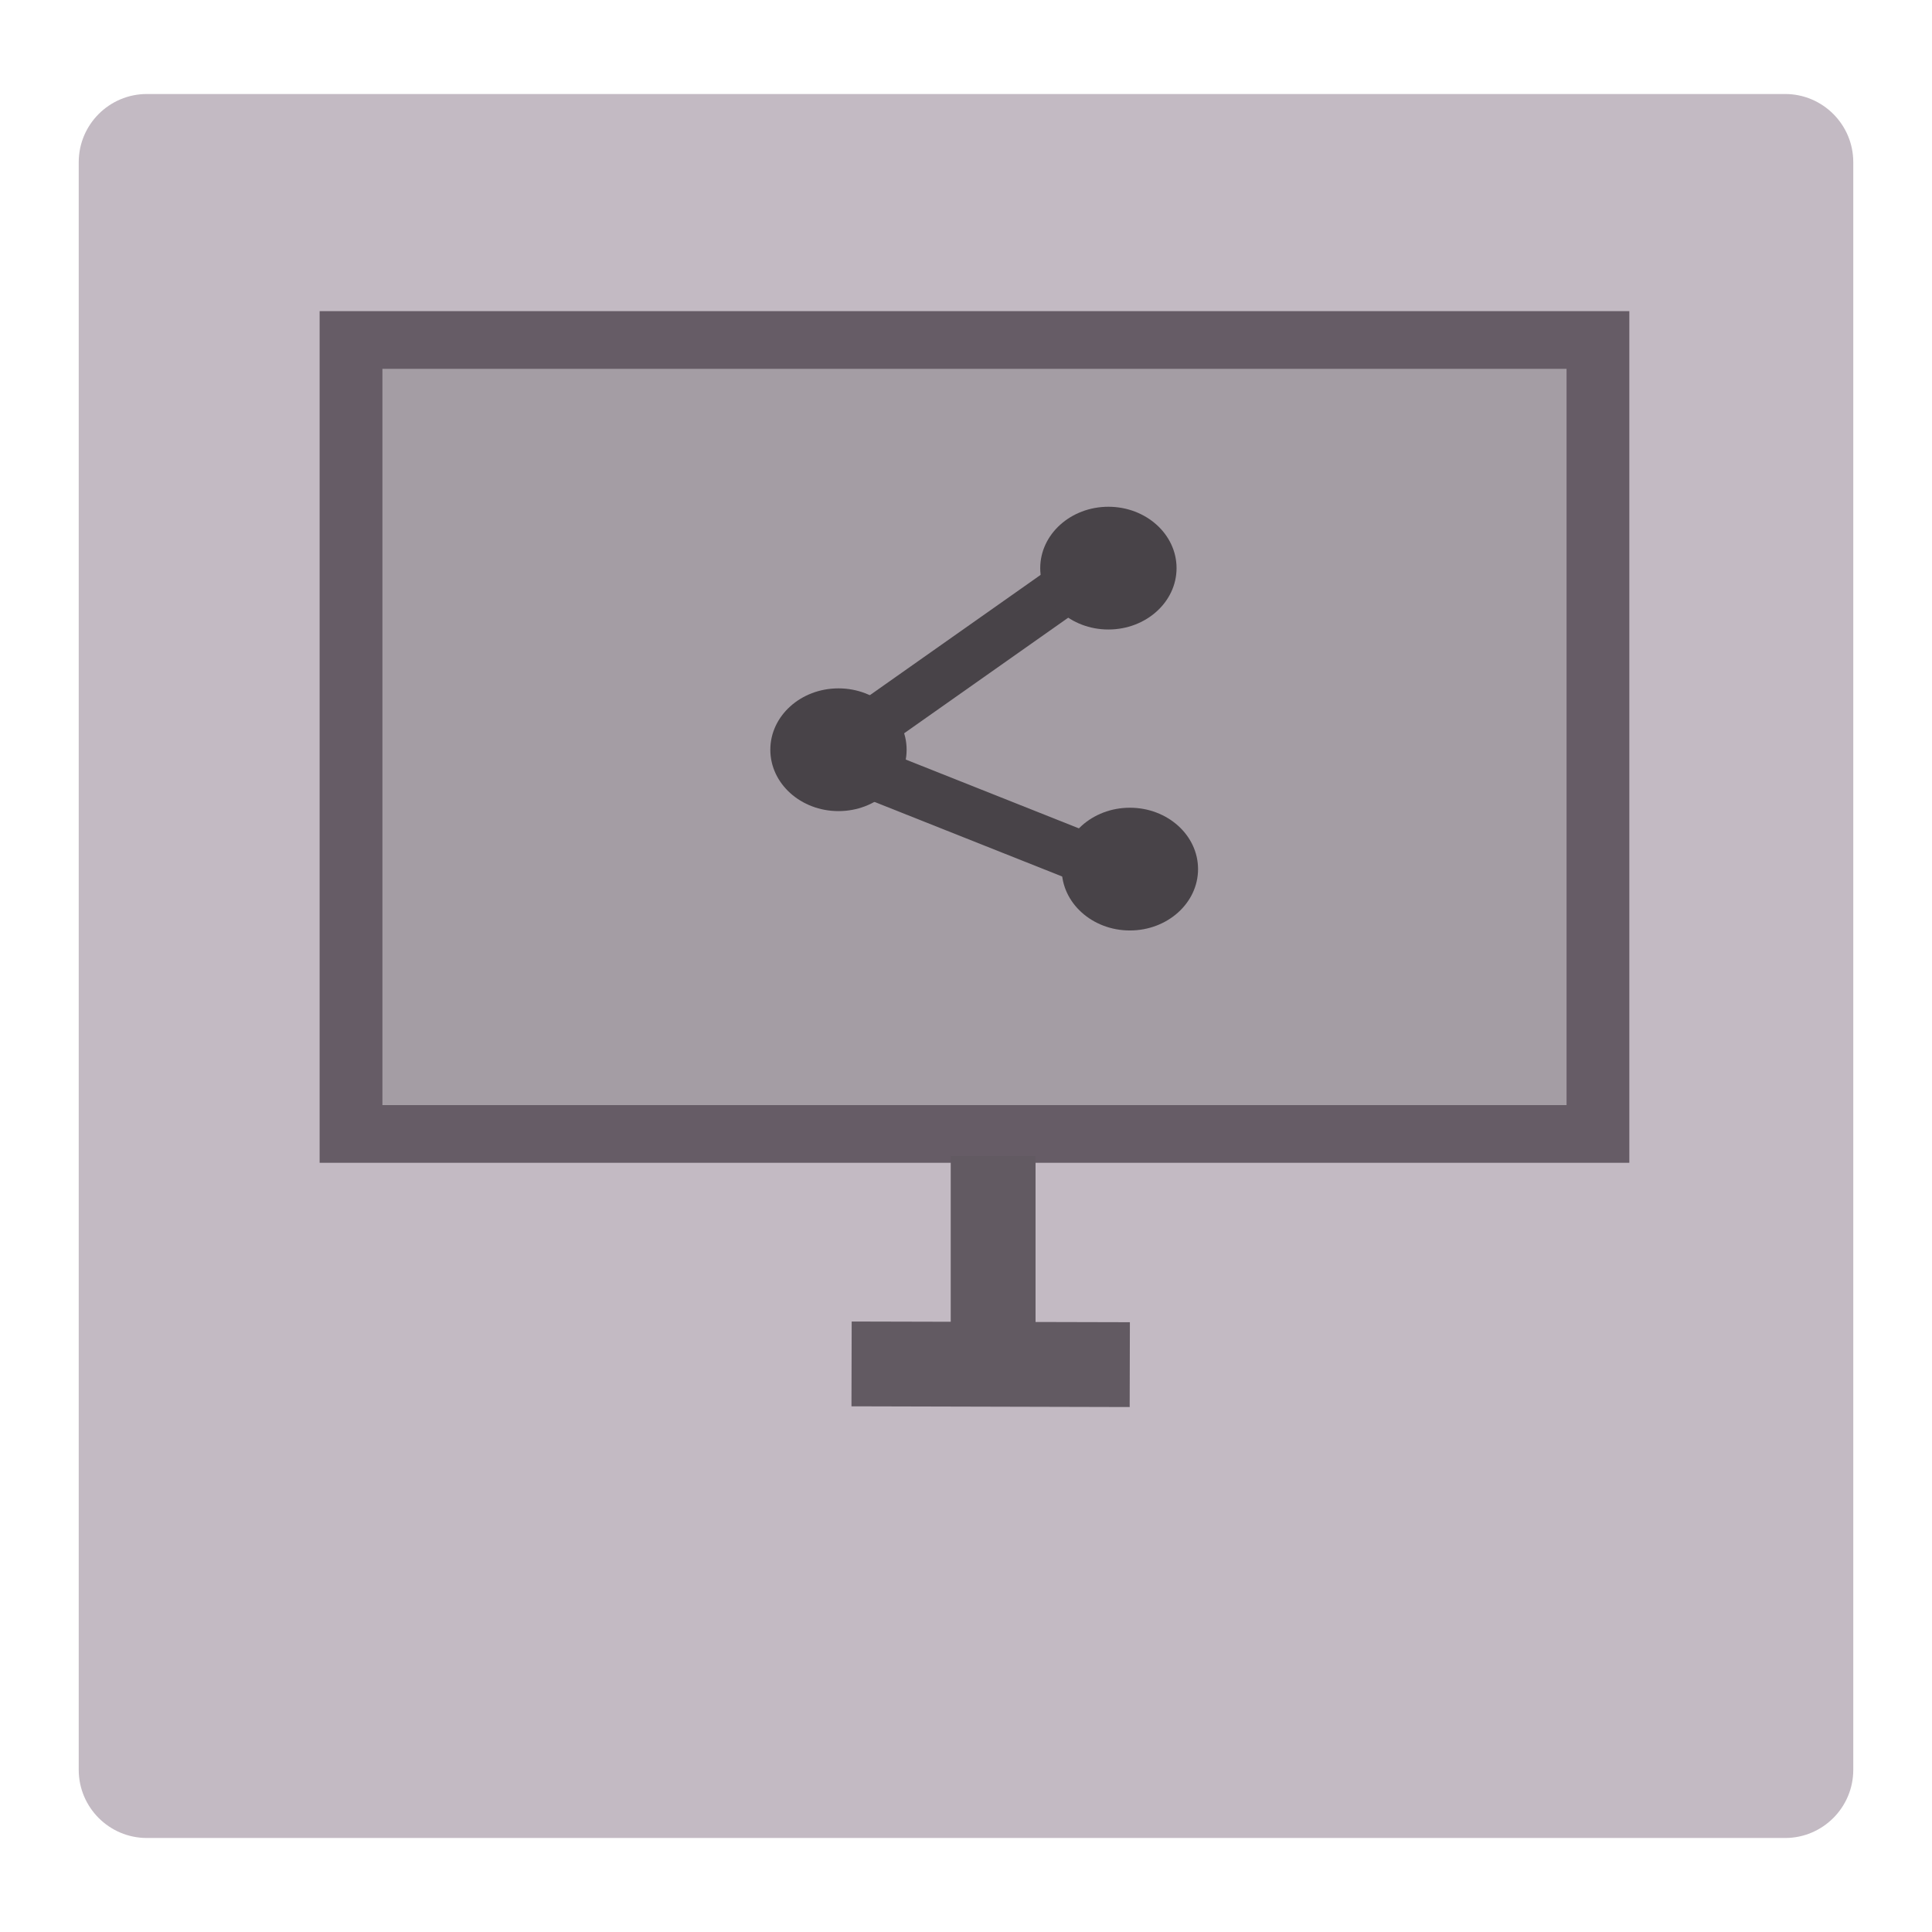 <?xml version="1.0" encoding="UTF-8" standalone="no"?> <svg xmlns:dc="http://purl.org/dc/elements/1.1/" xmlns:cc="http://creativecommons.org/ns#" xmlns:rdf="http://www.w3.org/1999/02/22-rdf-syntax-ns#" xmlns:svg="http://www.w3.org/2000/svg" xmlns="http://www.w3.org/2000/svg" xmlns:xlink="http://www.w3.org/1999/xlink" xmlns:sodipodi="http://sodipodi.sourceforge.net/DTD/sodipodi-0.dtd" xmlns:inkscape="http://www.inkscape.org/namespaces/inkscape" version="1.1" preserveAspectRatio="xMidYMid meet" viewBox="0 0 640 640" width="64" height="64" id="svg58" sodipodi:docname="org.kde.krfb.svg" inkscape:version="0.92.4 5da689c313, 2019-01-14"><defs id="defs12"><path d="M591.33 31.14C603.8 31.14 613.92 41.26 613.92 53.73C613.92 164.76 613.92 475.24 613.92 586.27C613.92 598.74 603.8 608.86 591.33 608.86C478.28 608.86 161.72 608.86 48.67 608.86C36.2 608.86 26.08 598.74 26.08 586.27C26.08 475.24 26.08 164.76 26.08 53.73C26.08 41.26 36.2 31.14 48.67 31.14C161.72 31.14 478.28 31.14 591.33 31.14Z" id="aZKXUeePZ"></path><path d="M105.88 103.07L539.74 103.07L539.74 385.19L105.88 385.19L105.88 103.07Z" id="f4l24CLJ3"></path><path d="M126.68 122.18L518.94 122.18L518.94 366.08L126.68 366.08L126.68 122.18Z" id="j3reostZYg"></path><path d="M314.94 382.94L343.04 382.94L343.04 440.26L314.94 440.26L314.94 382.94Z" id="bc0mXQmGk"></path><path d="M374.29 438L374.22 466.1L282.06 465.86L282.13 437.77L374.29 438Z" id="b2Ai2w2JfY"></path><path d="M282.06 234.58L357.46 181.46L367.17 195.24L291.77 248.36L282.06 234.58Z" id="a1kmzCLA3l"></path><path d="M291.85 248.36L377.56 282.42L371.33 298.09L285.62 264.03L291.85 248.36Z" id="aDB4kRcnp"></path><path d="M389.75 188.2C389.75 199.42 379.63 208.53 367.17 208.53C354.71 208.53 344.59 199.42 344.59 188.2C344.59 176.98 354.71 167.87 367.17 167.87C379.63 167.87 389.75 176.98 389.75 188.2Z" id="f99R0B7Y0"></path><path d="M300.33 248.36C300.33 259.58 290.22 268.69 277.76 268.69C265.29 268.69 255.18 259.58 255.18 248.36C255.18 237.14 265.29 228.03 277.76 228.03C290.22 228.03 300.33 237.14 300.33 248.36Z" id="crMekITMX"></path><path d="M396.87 287.9C396.87 299.12 386.75 308.23 374.29 308.23C361.83 308.23 351.71 299.12 351.71 287.9C351.71 276.68 361.83 267.57 374.29 267.57C386.75 267.57 396.87 276.68 396.87 287.9Z" id="c5DtacsmH"></path></defs><g id="g56"><g id="g54"><g id="g16" style="stroke:none;stroke-opacity:1;stroke-width:21;stroke-miterlimit:4;stroke-dasharray:none"><use xlink:href="#aZKXUeePZ" opacity="1" fill="#c3bac3" fill-opacity="1" id="use14" style="stroke:none;stroke-opacity:1;stroke-width:21;stroke-miterlimit:4;stroke-dasharray:none"></use></g><g id="g20"><use xlink:href="#f4l24CLJ3" opacity="1" fill="#665c66" fill-opacity="1" id="use18"></use></g><g id="g24" style="fill:#a49da4;fill-opacity:1"><use xlink:href="#j3reostZYg" opacity="1" fill="#5c8fce" fill-opacity="1" id="use22" style="fill:#a49da4;fill-opacity:1"></use></g><g id="g28"><use xlink:href="#bc0mXQmGk" opacity="1" fill="#625a62" fill-opacity="1" id="use26"></use></g><g id="g32"><use xlink:href="#b2Ai2w2JfY" opacity="1" fill="#625a62" fill-opacity="1" id="use30"></use></g><g id="g36"><use xlink:href="#a1kmzCLA3l" opacity="1" fill="#484348" fill-opacity="1" id="use34"></use></g><g id="g40"><use xlink:href="#aDB4kRcnp" opacity="1" fill="#484348" fill-opacity="1" id="use38"></use></g><g id="g44"><use xlink:href="#f99R0B7Y0" opacity="1" fill="#484348" fill-opacity="1" id="use42"></use></g><g id="g48"><use xlink:href="#crMekITMX" opacity="1" fill="#484348" fill-opacity="1" id="use46"></use></g><g id="g52"><use xlink:href="#c5DtacsmH" opacity="1" fill="#484348" fill-opacity="1" id="use50"></use></g></g></g></svg> 